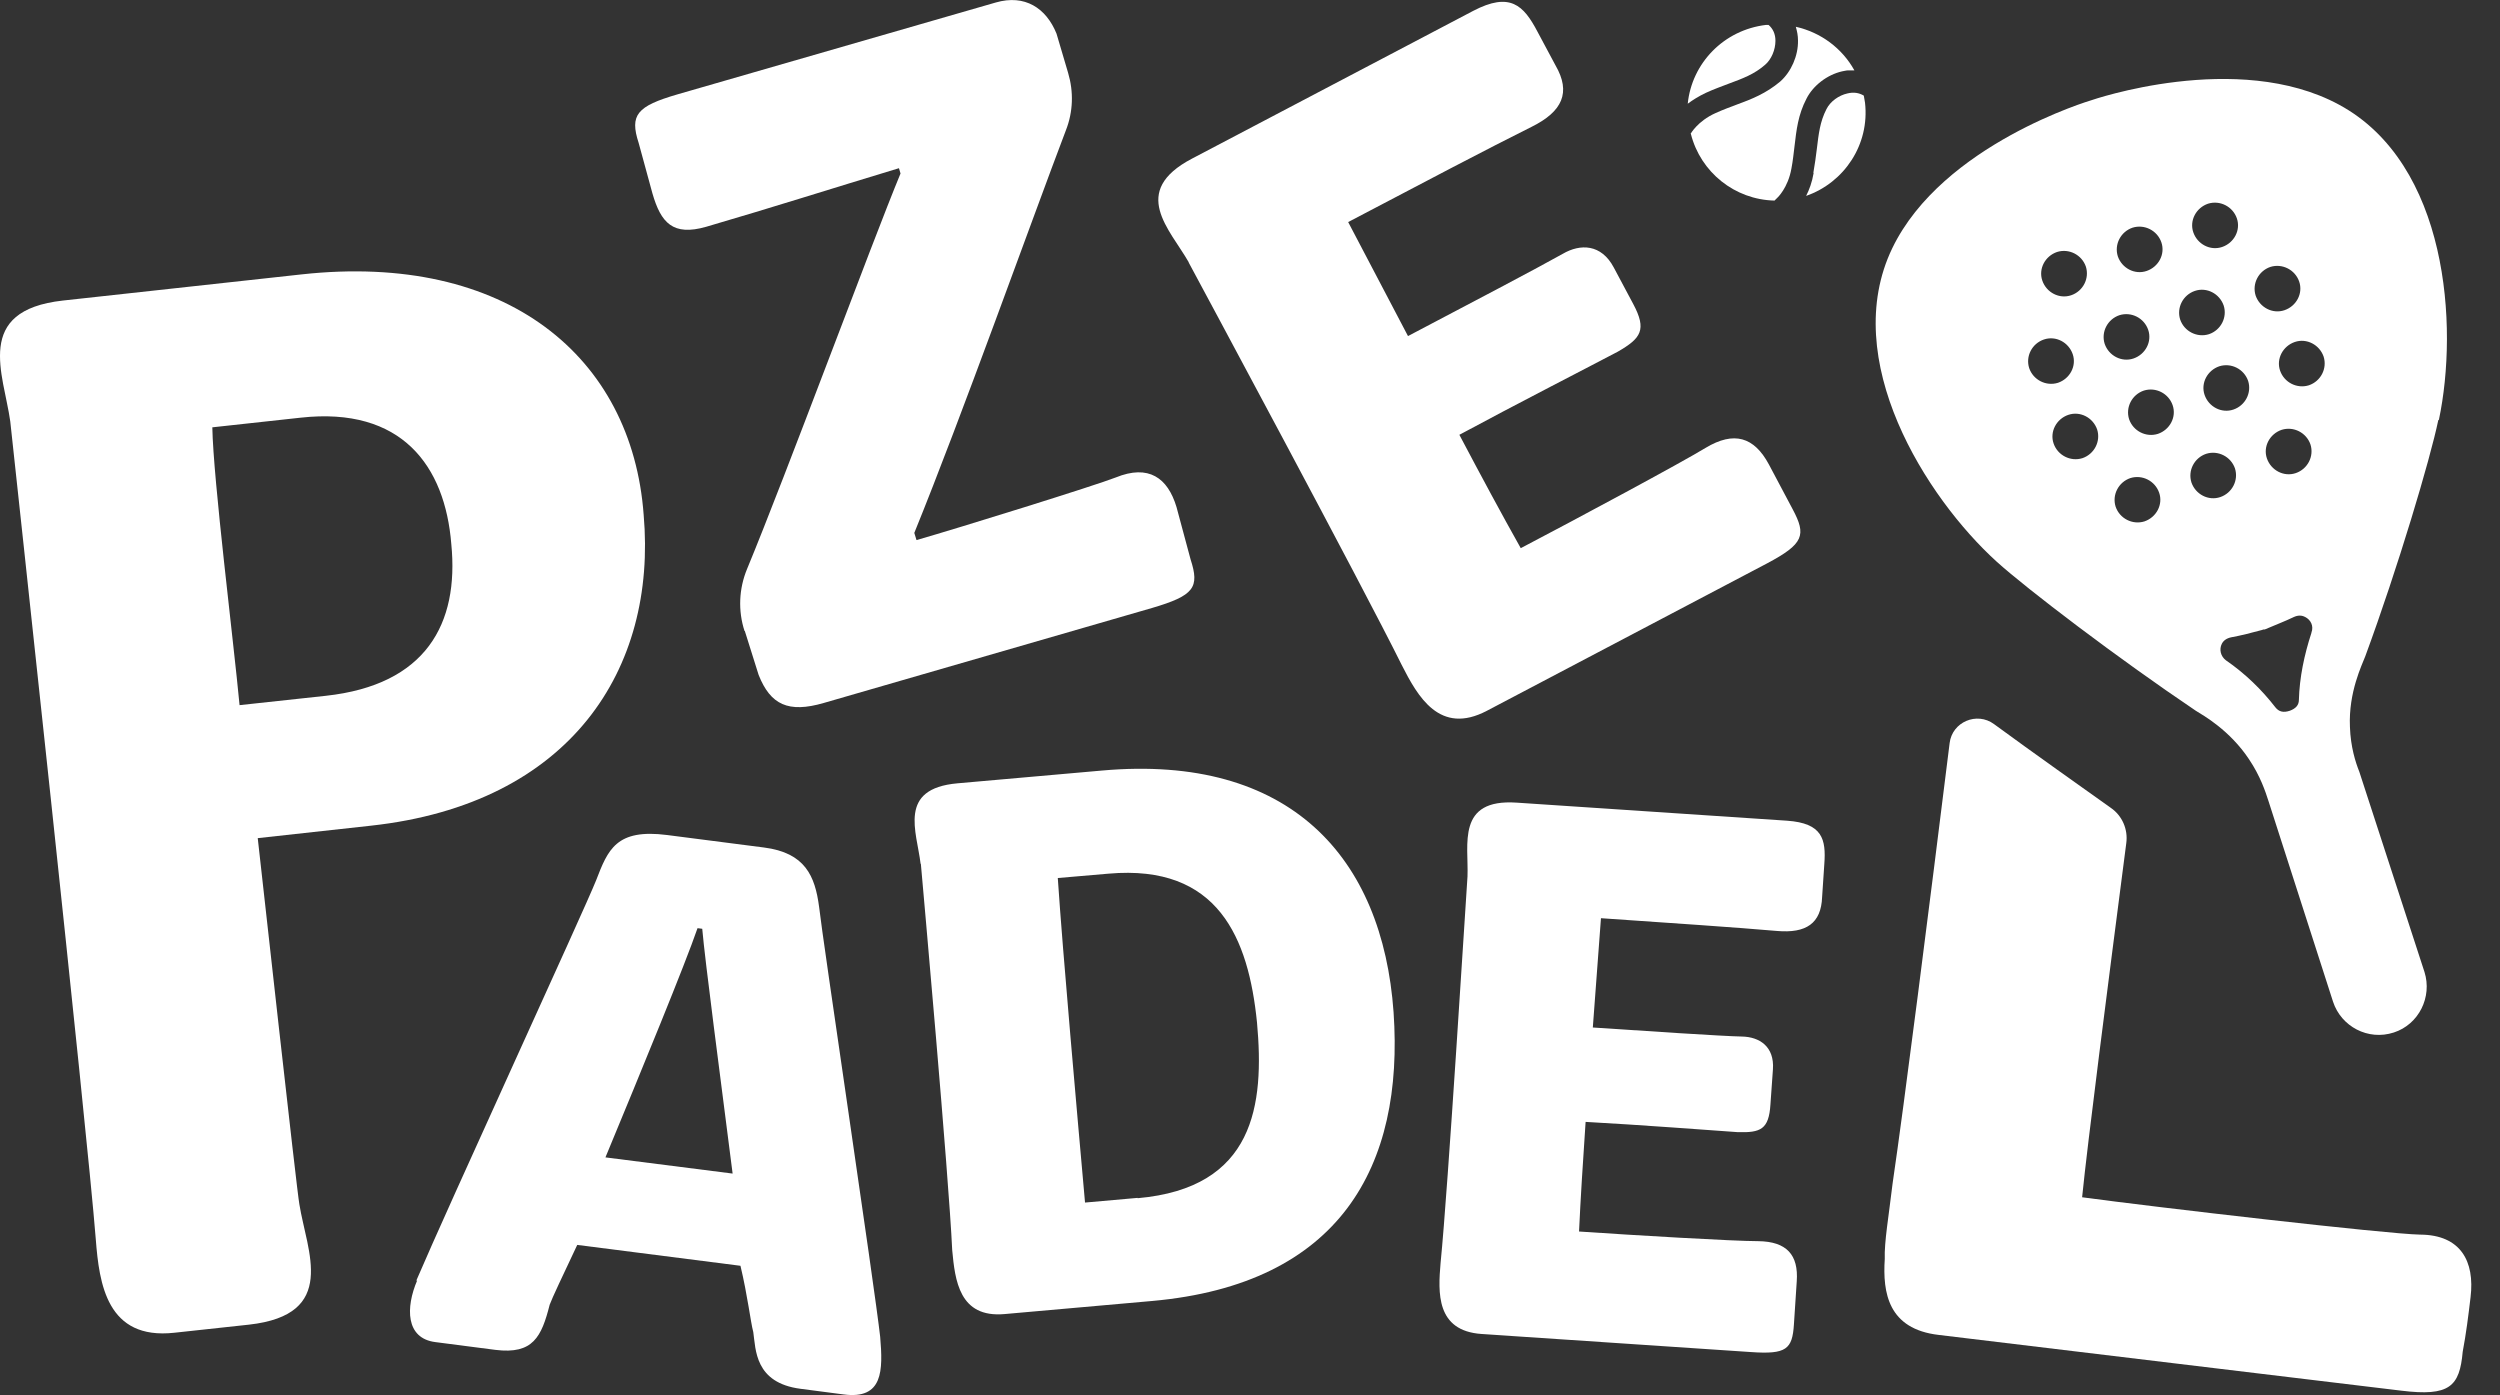 <svg width="86" height="48" viewBox="0 0 86 48" fill="none" xmlns="http://www.w3.org/2000/svg">
<rect x="0" y="0" width="86" height="48" fill="#333333" stroke="none"/>
<path d="M25.612 21.707C25.385 21.011 25.418 20.25 25.698 19.575C27.056 16.296 29.976 8.389 30.978 5.968L30.924 5.786C28.586 6.493 26.646 7.114 24.297 7.8C23.144 8.132 22.735 7.661 22.444 6.654L21.97 4.918C21.657 3.954 21.905 3.654 23.306 3.246L34.254 0.086C35.256 -0.204 35.989 0.279 36.344 1.157L36.743 2.507C36.937 3.161 36.916 3.846 36.668 4.479C35.482 7.596 33.079 14.336 31.452 18.332L31.528 18.579C33.058 18.139 37.67 16.704 38.381 16.425C39.513 15.964 40.17 16.436 40.472 17.443L40.956 19.243C41.269 20.207 41.086 20.486 39.631 20.914L28.338 24.182C27.12 24.536 26.506 24.246 26.097 23.218L25.622 21.707H25.612Z" fill="white"/>
<path d="M40.892 9.021C40.245 7.886 38.844 6.589 41.01 5.454L50.676 0.375C51.948 -0.289 52.411 0.182 52.885 1.082L53.51 2.25C54.049 3.182 53.748 3.836 52.691 4.361C51.269 5.068 48.801 6.364 46.377 7.639L48.435 11.561C50.256 10.607 53.101 9.107 53.758 8.732C54.362 8.379 55.084 8.389 55.515 9.204L56.183 10.457C56.657 11.346 56.452 11.636 55.655 12.096C54.868 12.514 52.045 13.961 50.202 14.957C50.989 16.446 51.646 17.668 52.314 18.857C54.276 17.829 57.831 15.921 58.672 15.407C59.653 14.818 60.342 15.032 60.849 15.975L61.668 17.518C62.142 18.407 62.056 18.707 60.784 19.382L51.151 24.45C49.523 25.307 48.769 23.957 48.219 22.875C46.873 20.154 41.312 9.814 40.892 9.032V9.021Z" fill="white"/>
<path d="M14.319 44.057C15.407 41.507 20.127 31.243 20.504 30.289C20.913 29.229 21.194 28.5 22.95 28.725L26.28 29.154C27.702 29.336 28.036 30.139 28.176 31.189C28.284 32.207 30.084 44.25 30.278 45.986C30.375 47.143 30.385 48.15 29.017 47.968L27.541 47.775C25.956 47.571 26 46.414 25.913 45.825C25.817 45.461 25.72 44.582 25.472 43.543L19.857 42.825C19.372 43.854 18.995 44.646 18.909 44.882C18.629 45.986 18.338 46.596 17.045 46.436L14.976 46.168C13.952 46.039 13.952 44.979 14.351 44.046L14.319 44.057ZM25.202 40.371C24.771 36.975 24.254 33.075 24.157 31.95L23.995 31.929C23.564 33.182 22.088 36.771 20.827 39.814L25.202 40.371Z" fill="white"/>
<path d="M31.668 29.711C31.538 28.607 30.87 27.129 32.939 26.946L37.907 26.507C44.383 25.929 47.562 29.496 47.939 34.821C48.306 40.114 46.107 44.175 39.631 44.754L34.556 45.204C32.993 45.343 32.853 44.036 32.756 43.007C32.638 40.425 31.743 30.471 31.678 29.721L31.668 29.711ZM39.135 41.218C43.155 40.864 43.5 38.014 43.241 35.175C42.95 32.282 41.916 29.721 38.133 30.054L36.388 30.204C36.56 32.786 37.056 38.346 37.325 41.368L39.135 41.207V41.218Z" fill="white"/>
<path d="M50.482 30.15C50.526 29.046 50.094 27.471 52.174 27.611L61.474 28.232C62.691 28.318 62.821 28.864 62.756 29.732L62.681 30.857C62.648 31.768 62.131 32.111 61.129 32.025C59.782 31.907 57.401 31.746 55.073 31.586L54.793 35.346C56.549 35.464 59.276 35.646 59.922 35.657C60.526 35.668 61.043 36 60.989 36.782L60.903 37.993C60.849 38.85 60.569 38.968 59.782 38.946C59.028 38.893 56.323 38.689 54.545 38.593C54.448 40.029 54.373 41.207 54.319 42.364C56.204 42.493 59.642 42.696 60.482 42.696C61.463 42.707 61.873 43.168 61.808 44.079L61.711 45.557C61.657 46.414 61.452 46.596 60.234 46.511L50.967 45.889C49.394 45.782 49.469 44.464 49.556 43.446C49.814 40.875 50.428 30.9 50.482 30.15Z" fill="white"/>
<path d="M0.353 14.496C0.127 12.868 -0.918 10.682 2.163 10.339L10.375 9.439C17.411 8.668 21.743 12.268 22.142 17.711C22.605 23.014 19.631 27.654 12.756 28.404L8.866 28.832C8.985 29.871 10.213 40.993 10.299 41.432C10.558 43.05 11.646 45.225 8.564 45.568L6 45.846C3.672 46.104 3.413 44.154 3.295 42.632C2.993 38.796 0.472 15.611 0.353 14.496ZM11.204 23.936C14.653 23.561 15.795 21.461 15.525 18.718C15.31 16.029 13.823 13.982 10.342 14.368L7.304 14.7C7.336 16.5 8.036 22.071 8.241 24.257L11.204 23.936Z" fill="white"/>
<path d="M83.252 42.471C82.099 42.45 74.157 41.529 71.625 41.186C71.819 39.257 72.487 34.082 73.144 29.004C73.209 28.532 73.004 28.061 72.616 27.793C71.7 27.139 69.954 25.907 68.597 24.911C68.004 24.471 67.153 24.836 67.067 25.564C66.366 31.211 65.504 38.004 65.105 40.714C64.976 41.807 64.814 42.739 64.836 43.307C64.76 44.475 64.954 45.718 66.689 45.921L82.605 47.839C84.265 48.043 84.61 47.7 84.717 46.5C84.836 45.868 84.911 45.268 84.987 44.625C85.138 43.382 84.642 42.482 83.263 42.471H83.252Z" fill="white"/>
<path d="M62.379 5.946C62.433 5.646 62.465 5.389 62.498 5.132C62.562 4.607 62.605 4.189 62.832 3.75C62.961 3.493 63.252 3.279 63.553 3.214C63.769 3.161 63.952 3.193 64.114 3.289C64.125 3.364 64.146 3.45 64.157 3.536C64.319 4.971 63.446 6.279 62.131 6.739C62.239 6.525 62.336 6.268 62.39 5.946H62.379Z" fill="white"/>
<path d="M60.838 0.857C60.989 0.986 61.075 1.168 61.075 1.404C61.075 1.714 60.935 2.046 60.719 2.229C60.353 2.55 59.954 2.7 59.459 2.882C59.211 2.979 58.963 3.064 58.683 3.193C58.435 3.311 58.23 3.439 58.058 3.568C58.198 2.175 59.297 1.029 60.752 0.857C60.773 0.857 60.806 0.857 60.827 0.857H60.838Z" fill="white"/>
<path d="M58.155 4.607C58.155 4.607 58.392 4.168 59.017 3.889C59.276 3.771 59.513 3.686 59.739 3.6C60.267 3.407 60.752 3.214 61.237 2.807C61.614 2.475 61.862 1.918 61.851 1.393C61.851 1.221 61.819 1.071 61.776 0.921C62.638 1.114 63.37 1.661 63.791 2.421C63.715 2.421 63.651 2.421 63.575 2.421C63.51 2.421 63.446 2.443 63.37 2.454C62.853 2.571 62.368 2.946 62.142 3.396C61.851 3.954 61.797 4.479 61.732 5.025C61.7 5.271 61.679 5.518 61.625 5.796C61.506 6.471 61.14 6.804 61.14 6.804L61.043 6.9C59.674 6.868 58.5 5.925 58.166 4.607H58.155Z" fill="white"/>
<path d="M83.898 14.443C84.577 11.218 84.211 5.625 80.461 3.6C76.959 1.704 71.937 3.45 71.937 3.45C71.937 3.45 66.819 4.961 65.094 8.539C63.252 12.364 66.248 17.111 68.694 19.329C69.728 20.261 72.832 22.629 75.536 24.45C75.795 24.611 76.7 25.114 77.368 26.121C77.756 26.7 77.929 27.225 78.036 27.557L80.256 34.457C80.536 35.314 81.463 35.807 82.347 35.518C83.209 35.239 83.672 34.296 83.403 33.439L81.161 26.55C81.032 26.229 80.86 25.693 80.838 25.007C80.784 23.807 81.258 22.864 81.366 22.575C82.487 19.532 83.597 15.804 83.877 14.454L83.898 14.443ZM78.101 9.182C78.51 9.054 78.952 9.279 79.092 9.686C79.232 10.093 78.995 10.532 78.586 10.671C78.176 10.811 77.735 10.575 77.594 10.168C77.465 9.761 77.692 9.321 78.101 9.182ZM78.489 14.786C78.898 14.657 79.34 14.882 79.48 15.289C79.61 15.696 79.383 16.136 78.974 16.275C78.564 16.414 78.123 16.179 77.982 15.771C77.842 15.364 78.079 14.925 78.489 14.786ZM77.336 13.104C77.465 13.511 77.239 13.95 76.829 14.089C76.42 14.229 75.978 13.993 75.838 13.586C75.698 13.179 75.935 12.739 76.344 12.6C76.754 12.471 77.196 12.696 77.336 13.104ZM75.957 7.007C76.366 6.879 76.808 7.104 76.948 7.511C77.088 7.918 76.851 8.357 76.442 8.496C76.032 8.636 75.59 8.4 75.45 7.993C75.31 7.586 75.547 7.146 75.957 7.007ZM73.36 7.832C73.769 7.704 74.211 7.929 74.351 8.336C74.491 8.743 74.254 9.182 73.844 9.321C73.435 9.461 72.993 9.225 72.853 8.818C72.724 8.411 72.95 7.971 73.36 7.832ZM70.763 8.668C71.172 8.539 71.614 8.764 71.754 9.171C71.883 9.579 71.657 10.018 71.248 10.157C70.838 10.296 70.396 10.061 70.256 9.654C70.116 9.246 70.353 8.807 70.763 8.668ZM69.804 12.664C69.674 12.257 69.9 11.818 70.31 11.679C70.719 11.539 71.161 11.775 71.301 12.182C71.442 12.589 71.204 13.029 70.795 13.168C70.385 13.296 69.944 13.071 69.804 12.664ZM71.635 15.761C71.226 15.889 70.784 15.664 70.644 15.257C70.504 14.85 70.741 14.411 71.15 14.271C71.56 14.132 72.002 14.368 72.142 14.775C72.271 15.182 72.045 15.621 71.635 15.761ZM72.401 11.829C72.271 11.421 72.498 10.982 72.907 10.843C73.317 10.714 73.758 10.939 73.898 11.346C74.038 11.754 73.801 12.193 73.392 12.332C72.982 12.471 72.541 12.236 72.401 11.829ZM73.769 17.936C73.36 18.064 72.918 17.839 72.778 17.432C72.648 17.025 72.875 16.586 73.284 16.446C73.694 16.318 74.135 16.543 74.275 16.95C74.416 17.357 74.179 17.796 73.769 17.936ZM74.232 14.925C73.823 15.054 73.381 14.829 73.241 14.421C73.112 14.014 73.338 13.575 73.748 13.436C74.157 13.307 74.599 13.532 74.739 13.939C74.879 14.346 74.642 14.786 74.232 14.925ZM74.998 10.993C74.868 10.586 75.094 10.146 75.504 10.007C75.913 9.868 76.355 10.104 76.495 10.511C76.625 10.918 76.398 11.357 75.989 11.496C75.579 11.625 75.138 11.4 74.998 10.993ZM75.385 16.596C75.256 16.189 75.482 15.75 75.892 15.611C76.301 15.482 76.743 15.707 76.883 16.114C77.013 16.521 76.786 16.961 76.377 17.1C75.967 17.239 75.525 17.004 75.385 16.596ZM79.513 21.771C79.265 22.532 79.103 23.304 79.082 24.075C79.082 24.257 78.974 24.375 78.769 24.45C78.543 24.525 78.392 24.482 78.273 24.332C77.799 23.721 77.239 23.175 76.571 22.714C76.388 22.575 76.334 22.339 76.431 22.146C76.485 22.039 76.592 21.954 76.765 21.921C77.11 21.857 77.444 21.771 77.799 21.675L77.864 21.654H77.907C78.252 21.504 78.575 21.386 78.909 21.225C79.049 21.161 79.179 21.161 79.297 21.225C79.491 21.321 79.599 21.536 79.513 21.761V21.771ZM79.426 13.254C79.017 13.382 78.575 13.157 78.435 12.75C78.295 12.343 78.532 11.904 78.942 11.764C79.351 11.625 79.793 11.861 79.933 12.268C80.062 12.675 79.836 13.114 79.426 13.254Z" fill="white"/>
</svg>
